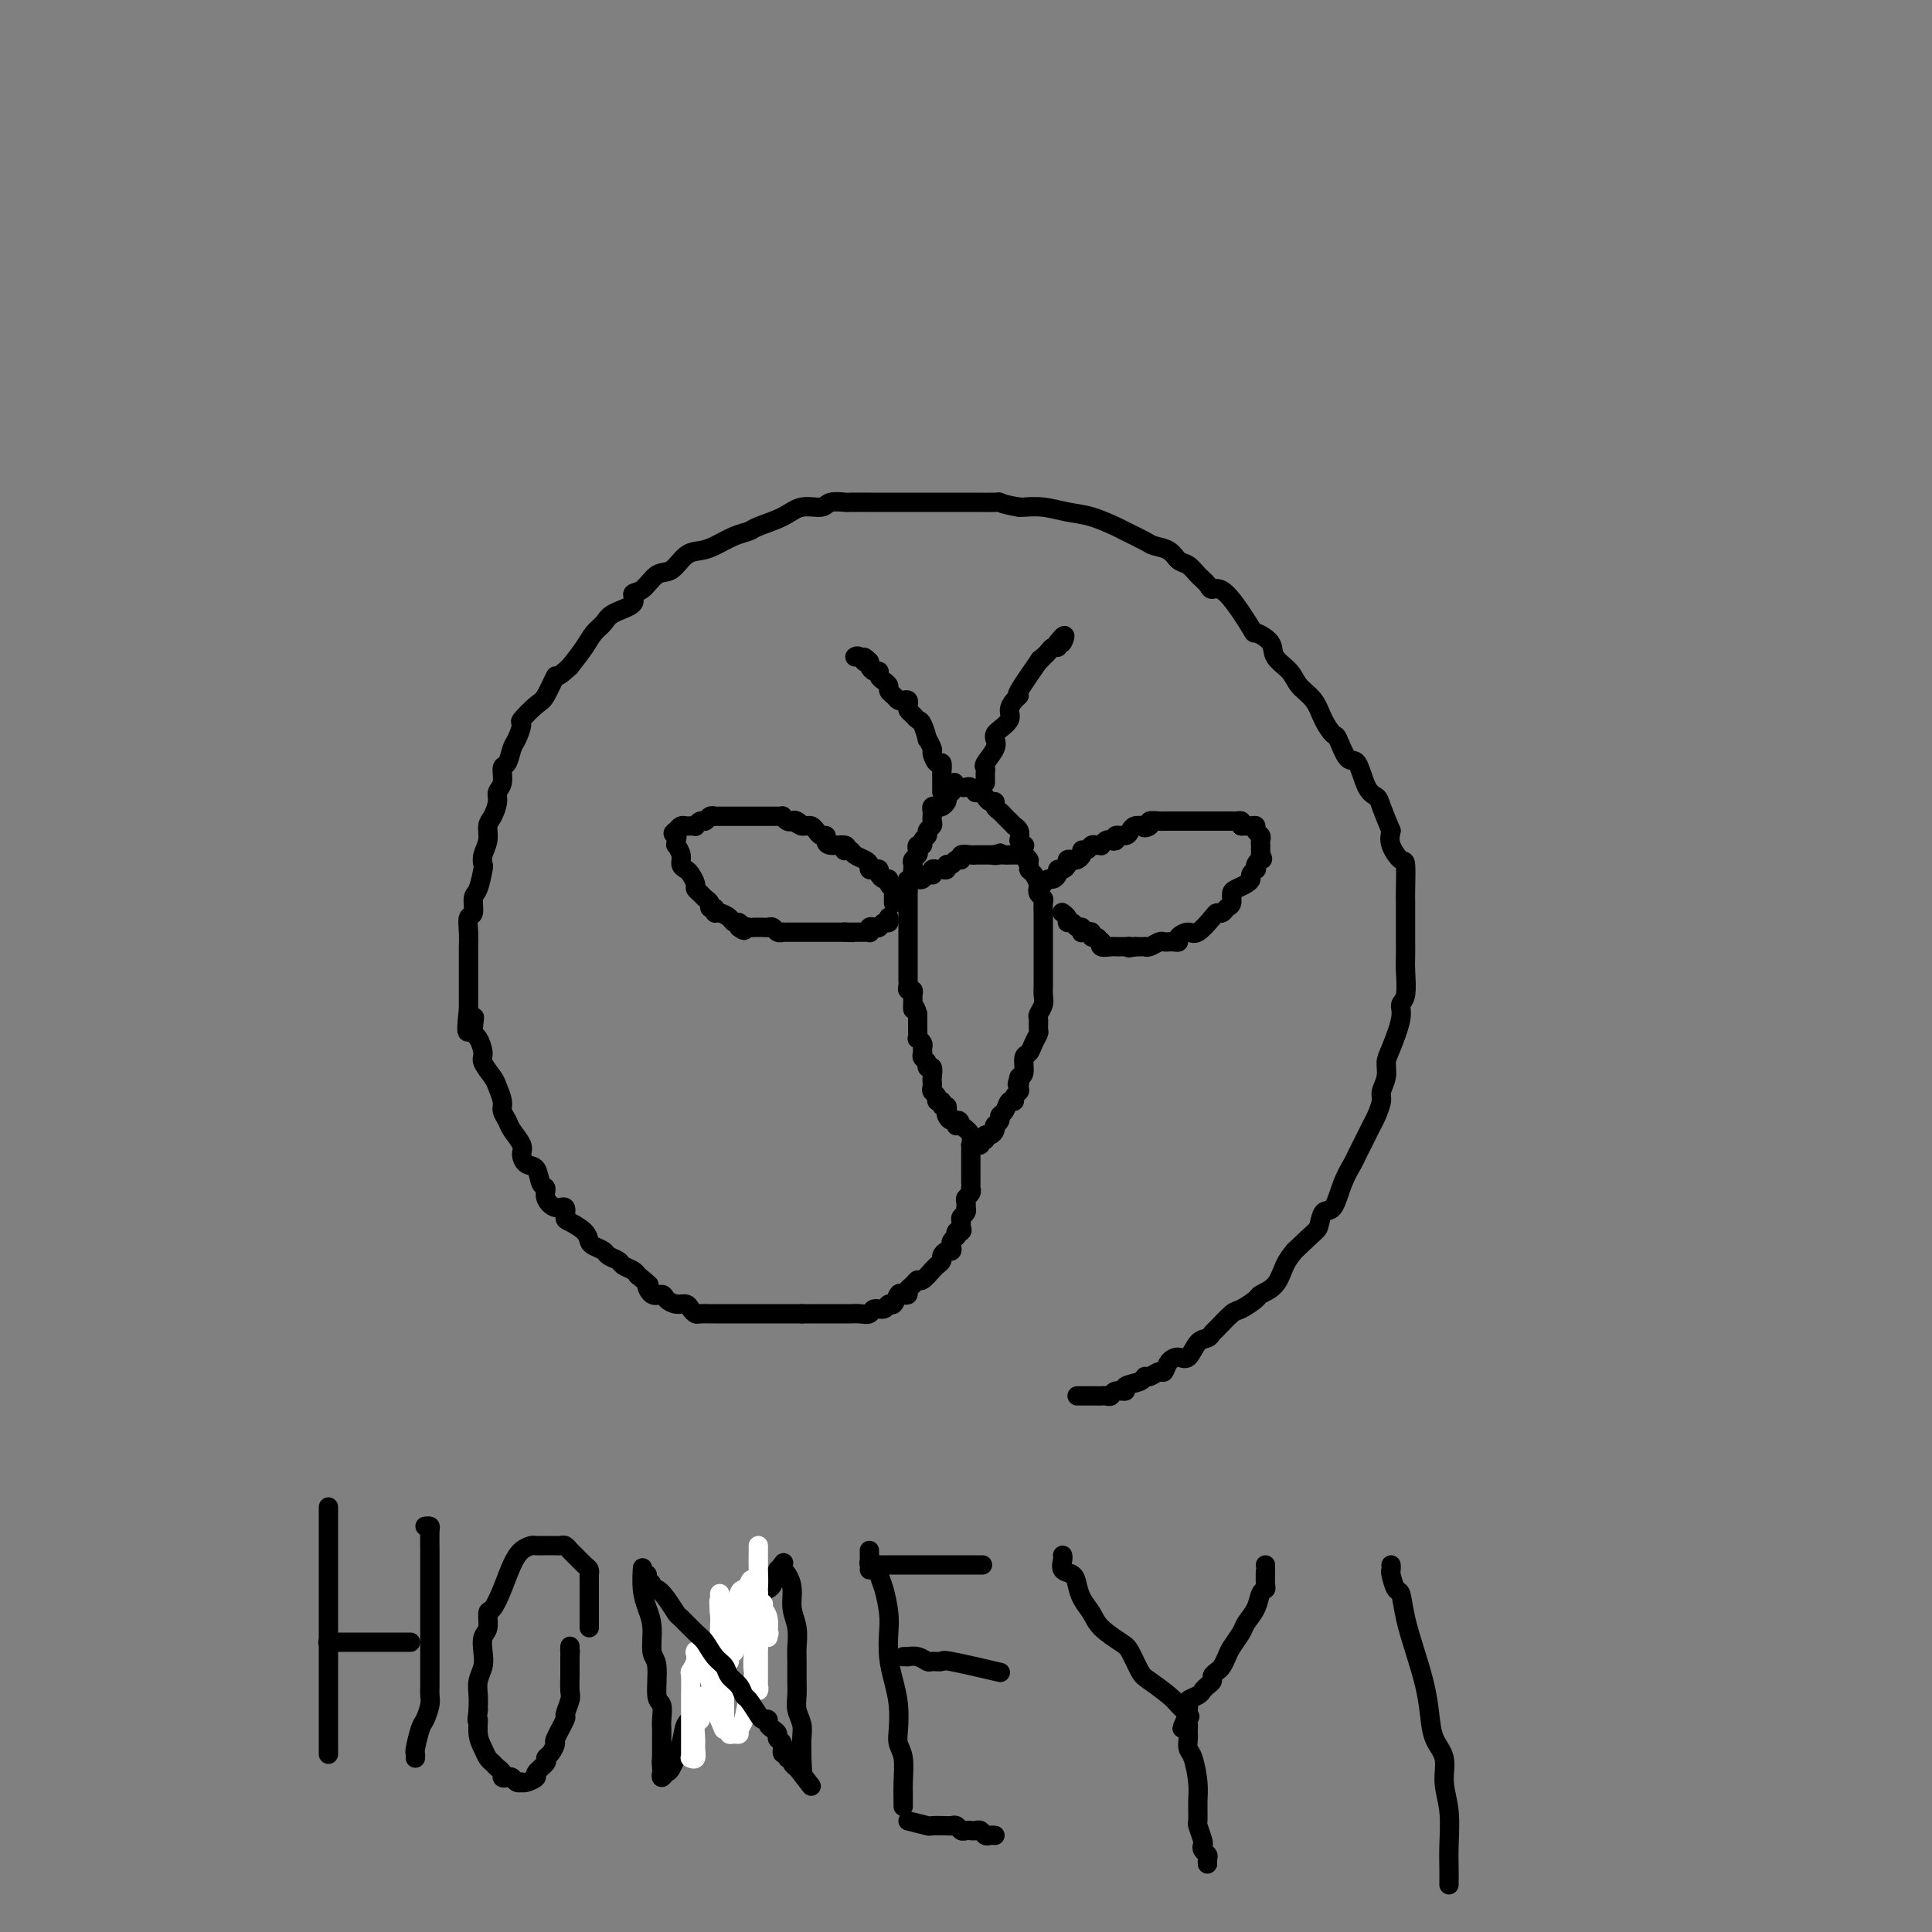 <svg viewBox='0 0 400 400' version='1.1' xmlns='http://www.w3.org/2000/svg' xmlns:xlink='http://www.w3.org/1999/xlink'><rect x="0" y="0" width="400" height="400" fill="#808080" stroke="none"/><g fill='none' stroke='#000000' stroke-width='4' stroke-linecap='round' stroke-linejoin='round'><path d='M223,289c0.447,-0.000 0.893,-0.000 1,0c0.107,0.000 -0.126,0.000 0,0c0.126,-0.000 0.611,-0.000 1,0c0.389,0.000 0.682,0.001 1,0c0.318,-0.001 0.661,-0.004 1,0c0.339,0.004 0.673,0.016 1,0c0.327,-0.016 0.645,-0.060 1,0c0.355,0.060 0.747,0.224 1,0c0.253,-0.224 0.369,-0.835 1,-1c0.631,-0.165 1.779,0.114 2,0c0.221,-0.114 -0.484,-0.623 0,-1c0.484,-0.377 2.157,-0.621 3,-1c0.843,-0.379 0.855,-0.892 1,-1c0.145,-0.108 0.423,0.191 1,0c0.577,-0.191 1.453,-0.871 2,-1c0.547,-0.129 0.765,0.295 1,0c0.235,-0.295 0.486,-1.307 1,-2c0.514,-0.693 1.290,-1.065 2,-1c0.710,0.065 1.354,0.566 2,0c0.646,-0.566 1.293,-2.201 2,-3c0.707,-0.799 1.472,-0.762 2,-1c0.528,-0.238 0.818,-0.750 1,-1c0.182,-0.250 0.256,-0.238 1,-1c0.744,-0.762 2.156,-2.299 3,-3c0.844,-0.701 1.118,-0.564 2,-1c0.882,-0.436 2.372,-1.443 3,-2c0.628,-0.557 0.395,-0.665 1,-1c0.605,-0.335 2.047,-0.898 3,-2c0.953,-1.102 1.415,-2.743 2,-4c0.585,-1.257 1.292,-2.128 2,-3'/><path d='M268,259c4.501,-4.352 4.754,-4.234 5,-5c0.246,-0.766 0.486,-2.418 1,-3c0.514,-0.582 1.303,-0.093 2,-1c0.697,-0.907 1.304,-3.209 2,-5c0.696,-1.791 1.482,-3.069 2,-4c0.518,-0.931 0.770,-1.513 1,-2c0.230,-0.487 0.439,-0.878 1,-2c0.561,-1.122 1.475,-2.975 2,-4c0.525,-1.025 0.662,-1.223 1,-2c0.338,-0.777 0.877,-2.133 1,-3c0.123,-0.867 -0.169,-1.243 0,-2c0.169,-0.757 0.801,-1.894 1,-3c0.199,-1.106 -0.034,-2.180 0,-3c0.034,-0.820 0.335,-1.385 1,-3c0.665,-1.615 1.695,-4.280 2,-6c0.305,-1.720 -0.114,-2.496 0,-3c0.114,-0.504 0.763,-0.738 1,-2c0.237,-1.262 0.064,-3.553 0,-5c-0.064,-1.447 -0.017,-2.050 0,-3c0.017,-0.950 0.004,-2.247 0,-3c-0.004,-0.753 -0.001,-0.963 0,-2c0.001,-1.037 -0.002,-2.903 0,-4c0.002,-1.097 0.007,-1.427 0,-2c-0.007,-0.573 -0.027,-1.388 0,-3c0.027,-1.612 0.100,-4.020 0,-5c-0.100,-0.980 -0.373,-0.533 -1,-1c-0.627,-0.467 -1.608,-1.848 -2,-3c-0.392,-1.152 -0.196,-2.076 0,-3'/><path d='M288,172c-0.882,-2.105 -1.587,-3.866 -2,-5c-0.413,-1.134 -0.534,-1.639 -1,-2c-0.466,-0.361 -1.276,-0.578 -2,-2c-0.724,-1.422 -1.363,-4.049 -2,-5c-0.637,-0.951 -1.272,-0.225 -2,-1c-0.728,-0.775 -1.550,-3.050 -2,-4c-0.450,-0.950 -0.528,-0.575 -1,-1c-0.472,-0.425 -1.339,-1.650 -2,-3c-0.661,-1.350 -1.116,-2.826 -2,-4c-0.884,-1.174 -2.196,-2.046 -3,-3c-0.804,-0.954 -1.101,-1.990 -2,-3c-0.899,-1.010 -2.400,-1.995 -3,-3c-0.600,-1.005 -0.297,-2.030 -1,-3c-0.703,-0.970 -2.411,-1.884 -3,-2c-0.589,-0.116 -0.059,0.566 -1,-1c-0.941,-1.566 -3.354,-5.379 -5,-7c-1.646,-1.621 -2.524,-1.049 -3,-1c-0.476,0.049 -0.549,-0.424 -1,-1c-0.451,-0.576 -1.280,-1.254 -2,-2c-0.720,-0.746 -1.331,-1.561 -2,-2c-0.669,-0.439 -1.395,-0.503 -2,-1c-0.605,-0.497 -1.090,-1.427 -2,-2c-0.910,-0.573 -2.245,-0.787 -3,-1c-0.755,-0.213 -0.931,-0.424 -2,-1c-1.069,-0.576 -3.030,-1.517 -4,-2c-0.970,-0.483 -0.950,-0.508 -2,-1c-1.050,-0.492 -3.171,-1.452 -5,-2c-1.829,-0.548 -3.367,-0.683 -5,-1c-1.633,-0.317 -3.363,-0.816 -5,-1c-1.637,-0.184 -3.182,-0.053 -4,0c-0.818,0.053 -0.909,0.026 -1,0'/><path d='M211,105c-3.216,-0.536 -3.757,-0.876 -4,-1c-0.243,-0.124 -0.189,-0.033 -1,0c-0.811,0.033 -2.488,0.009 -4,0c-1.512,-0.009 -2.858,-0.002 -4,0c-1.142,0.002 -2.079,0.001 -3,0c-0.921,-0.001 -1.827,-0.000 -3,0c-1.173,0.000 -2.613,0.000 -4,0c-1.387,-0.000 -2.722,-0.001 -4,0c-1.278,0.001 -2.501,0.005 -4,0c-1.499,-0.005 -3.276,-0.017 -4,0c-0.724,0.017 -0.397,0.063 -1,0c-0.603,-0.063 -2.137,-0.234 -3,0c-0.863,0.234 -1.056,0.875 -2,1c-0.944,0.125 -2.639,-0.266 -4,0c-1.361,0.266 -2.388,1.188 -4,2c-1.612,0.812 -3.810,1.513 -5,2c-1.190,0.487 -1.371,0.758 -2,1c-0.629,0.242 -1.704,0.454 -3,1c-1.296,0.546 -2.811,1.425 -4,2c-1.189,0.575 -2.051,0.844 -3,1c-0.949,0.156 -1.986,0.198 -3,1c-1.014,0.802 -2.005,2.364 -3,3c-0.995,0.636 -1.993,0.344 -3,1c-1.007,0.656 -2.023,2.259 -3,3c-0.977,0.741 -1.914,0.621 -2,1c-0.086,0.379 0.679,1.259 0,2c-0.679,0.741 -2.804,1.345 -4,2c-1.196,0.655 -1.465,1.361 -2,2c-0.535,0.639 -1.336,1.210 -2,2c-0.664,0.790 -1.190,1.797 -2,3c-0.810,1.203 -1.905,2.601 -3,4'/><path d='M118,138c-3.362,3.169 -2.767,1.593 -3,2c-0.233,0.407 -1.295,2.799 -2,4c-0.705,1.201 -1.054,1.212 -2,2c-0.946,0.788 -2.491,2.352 -3,3c-0.509,0.648 0.017,0.381 0,1c-0.017,0.619 -0.578,2.123 -1,3c-0.422,0.877 -0.706,1.127 -1,2c-0.294,0.873 -0.600,2.368 -1,3c-0.400,0.632 -0.894,0.400 -1,1c-0.106,0.600 0.178,2.033 0,3c-0.178,0.967 -0.817,1.469 -1,2c-0.183,0.531 0.091,1.090 0,2c-0.091,0.910 -0.546,2.171 -1,3c-0.454,0.829 -0.905,1.227 -1,2c-0.095,0.773 0.168,1.920 0,3c-0.168,1.080 -0.767,2.094 -1,3c-0.233,0.906 -0.100,1.704 0,2c0.100,0.296 0.167,0.091 0,1c-0.167,0.909 -0.566,2.931 -1,4c-0.434,1.069 -0.901,1.183 -1,2c-0.099,0.817 0.170,2.336 0,3c-0.170,0.664 -0.777,0.475 -1,1c-0.223,0.525 -0.060,1.766 0,3c0.060,1.234 0.016,2.462 0,3c-0.016,0.538 -0.004,0.385 0,1c0.004,0.615 0.001,1.999 0,3c-0.001,1.001 -0.000,1.619 0,2c0.000,0.381 0.000,0.525 0,1c-0.000,0.475 -0.000,1.282 0,2c0.000,0.718 0.000,1.348 0,2c-0.000,0.652 -0.000,1.326 0,2'/><path d='M97,209c-1.000,8.242 0.501,3.348 1,2c0.499,-1.348 -0.003,0.850 0,2c0.003,1.150 0.511,1.252 1,2c0.489,0.748 0.958,2.144 1,3c0.042,0.856 -0.343,1.174 0,2c0.343,0.826 1.416,2.161 2,3c0.584,0.839 0.680,1.182 1,2c0.320,0.818 0.864,2.110 1,3c0.136,0.890 -0.136,1.379 0,2c0.136,0.621 0.679,1.375 1,2c0.321,0.625 0.418,1.121 1,2c0.582,0.879 1.647,2.141 2,3c0.353,0.859 -0.006,1.315 0,2c0.006,0.685 0.378,1.601 1,2c0.622,0.399 1.493,0.283 2,1c0.507,0.717 0.651,2.267 1,3c0.349,0.733 0.902,0.648 1,1c0.098,0.352 -0.260,1.140 0,2c0.260,0.860 1.138,1.791 2,2c0.862,0.209 1.709,-0.305 2,0c0.291,0.305 0.027,1.430 0,2c-0.027,0.570 0.182,0.587 1,1c0.818,0.413 2.246,1.224 3,2c0.754,0.776 0.836,1.517 1,2c0.164,0.483 0.410,0.707 1,1c0.590,0.293 1.524,0.656 2,1c0.476,0.344 0.495,0.670 1,1c0.505,0.330 1.496,0.666 2,1c0.504,0.334 0.520,0.667 1,1c0.480,0.333 1.423,0.667 2,1c0.577,0.333 0.789,0.667 1,1'/><path d='M132,264c3.362,2.804 2.265,1.813 2,2c-0.265,0.187 0.300,1.552 1,2c0.700,0.448 1.535,-0.021 2,0c0.465,0.021 0.559,0.531 1,1c0.441,0.469 1.231,0.896 2,1c0.769,0.104 1.519,-0.116 2,0c0.481,0.116 0.692,0.567 1,1c0.308,0.433 0.712,0.848 1,1c0.288,0.152 0.458,0.041 1,0c0.542,-0.041 1.455,-0.011 2,0c0.545,0.011 0.723,0.003 1,0c0.277,-0.003 0.652,-0.001 1,0c0.348,0.001 0.670,0.000 1,0c0.330,-0.000 0.669,-0.000 1,0c0.331,0.000 0.653,0.000 1,0c0.347,-0.000 0.719,-0.000 1,0c0.281,0.000 0.471,0.000 1,0c0.529,-0.000 1.399,-0.000 2,0c0.601,0.000 0.935,0.000 1,0c0.065,-0.000 -0.137,-0.000 0,0c0.137,0.000 0.615,0.000 1,0c0.385,-0.000 0.677,-0.000 1,0c0.323,0.000 0.677,0.000 1,0c0.323,-0.000 0.615,-0.000 1,0c0.385,0.000 0.863,0.000 1,0c0.137,-0.000 -0.068,-0.000 0,0c0.068,0.000 0.410,0.000 1,0c0.590,-0.000 1.428,-0.000 2,0c0.572,0.000 0.878,0.000 1,0c0.122,-0.000 0.061,-0.000 0,0'/><path d='M166,272c3.074,-0.000 1.257,-0.000 1,0c-0.257,0.000 1.044,0.000 2,0c0.956,-0.000 1.566,-0.000 2,0c0.434,0.000 0.693,0.000 1,0c0.307,-0.000 0.662,-0.000 1,0c0.338,0.000 0.658,0.001 1,0c0.342,-0.001 0.707,-0.004 1,0c0.293,0.004 0.516,0.016 1,0c0.484,-0.016 1.229,-0.061 2,0c0.771,0.061 1.569,0.229 2,0c0.431,-0.229 0.497,-0.853 1,-1c0.503,-0.147 1.444,0.185 2,0c0.556,-0.185 0.727,-0.886 1,-1c0.273,-0.114 0.647,0.359 1,0c0.353,-0.359 0.686,-1.549 1,-2c0.314,-0.451 0.609,-0.164 1,0c0.391,0.164 0.877,0.204 1,0c0.123,-0.204 -0.117,-0.651 0,-1c0.117,-0.349 0.591,-0.601 1,-1c0.409,-0.399 0.753,-0.947 1,-1c0.247,-0.053 0.396,0.389 1,0c0.604,-0.389 1.664,-1.610 2,-2c0.336,-0.390 -0.051,0.049 0,0c0.051,-0.049 0.539,-0.587 1,-1c0.461,-0.413 0.894,-0.702 1,-1c0.106,-0.298 -0.116,-0.605 0,-1c0.116,-0.395 0.570,-0.879 1,-1c0.430,-0.121 0.837,0.122 1,0c0.163,-0.122 0.082,-0.610 0,-1c-0.082,-0.390 -0.166,-0.683 0,-1c0.166,-0.317 0.583,-0.659 1,-1'/><path d='M198,256c2.105,-2.405 0.367,-1.418 0,-1c-0.367,0.418 0.638,0.267 1,0c0.362,-0.267 0.083,-0.650 0,-1c-0.083,-0.350 0.030,-0.667 0,-1c-0.030,-0.333 -0.204,-0.681 0,-1c0.204,-0.319 0.786,-0.610 1,-1c0.214,-0.390 0.061,-0.878 0,-1c-0.061,-0.122 -0.030,0.121 0,0c0.030,-0.121 0.061,-0.606 0,-1c-0.061,-0.394 -0.212,-0.696 0,-1c0.212,-0.304 0.789,-0.610 1,-1c0.211,-0.390 0.057,-0.864 0,-1c-0.057,-0.136 -0.015,0.065 0,0c0.015,-0.065 0.004,-0.395 0,-1c-0.004,-0.605 -0.001,-1.486 0,-2c0.001,-0.514 0.000,-0.663 0,-1c-0.000,-0.337 -0.000,-0.864 0,-1c0.000,-0.136 0.000,0.117 0,0c-0.000,-0.117 -0.000,-0.604 0,-1c0.000,-0.396 0.002,-0.700 0,-1c-0.002,-0.300 -0.006,-0.594 0,-1c0.006,-0.406 0.022,-0.923 0,-1c-0.022,-0.077 -0.083,0.287 0,0c0.083,-0.287 0.309,-1.225 0,-2c-0.309,-0.775 -1.155,-1.388 -2,-2'/><path d='M199,233c-0.548,-2.102 -0.918,-0.356 -1,0c-0.082,0.356 0.123,-0.679 0,-1c-0.123,-0.321 -0.573,0.073 -1,0c-0.427,-0.073 -0.831,-0.612 -1,-1c-0.169,-0.388 -0.102,-0.625 0,-1c0.102,-0.375 0.239,-0.888 0,-1c-0.239,-0.112 -0.852,0.177 -1,0c-0.148,-0.177 0.171,-0.821 0,-1c-0.171,-0.179 -0.830,0.106 -1,0c-0.170,-0.106 0.151,-0.602 0,-1c-0.151,-0.398 -0.773,-0.697 -1,-1c-0.227,-0.303 -0.060,-0.611 0,-1c0.060,-0.389 0.012,-0.860 0,-1c-0.012,-0.140 0.012,0.051 0,0c-0.012,-0.051 -0.060,-0.342 0,-1c0.060,-0.658 0.226,-1.682 0,-2c-0.226,-0.318 -0.846,0.069 -1,0c-0.154,-0.069 0.156,-0.596 0,-1c-0.156,-0.404 -0.778,-0.687 -1,-1c-0.222,-0.313 -0.046,-0.657 0,-1c0.046,-0.343 -0.040,-0.686 0,-1c0.040,-0.314 0.207,-0.600 0,-1c-0.207,-0.400 -0.788,-0.916 -1,-1c-0.212,-0.084 -0.057,0.262 0,0c0.057,-0.262 0.015,-1.132 0,-2c-0.015,-0.868 -0.004,-1.734 0,-2c0.004,-0.266 0.001,0.067 0,0c-0.001,-0.067 -0.001,-0.533 0,-1'/><path d='M190,210c-0.692,-2.592 -0.921,-1.072 -1,-1c-0.079,0.072 -0.007,-1.304 0,-2c0.007,-0.696 -0.051,-0.711 0,-1c0.051,-0.289 0.210,-0.852 0,-1c-0.210,-0.148 -0.788,0.119 -1,0c-0.212,-0.119 -0.057,-0.623 0,-1c0.057,-0.377 0.015,-0.626 0,-1c-0.015,-0.374 -0.004,-0.874 0,-1c0.004,-0.126 0.001,0.121 0,0c-0.001,-0.121 -0.000,-0.611 0,-1c0.000,-0.389 0.000,-0.678 0,-1c-0.000,-0.322 -0.000,-0.678 0,-1c0.000,-0.322 0.000,-0.611 0,-1c-0.000,-0.389 -0.000,-0.877 0,-1c0.000,-0.123 0.000,0.121 0,0c-0.000,-0.121 -0.000,-0.606 0,-1c0.000,-0.394 0.000,-0.697 0,-1c-0.000,-0.303 -0.000,-0.606 0,-1c0.000,-0.394 0.000,-0.879 0,-1c-0.000,-0.121 -0.000,0.121 0,0c0.000,-0.121 0.000,-0.606 0,-1c-0.000,-0.394 -0.000,-0.697 0,-1c0.000,-0.303 0.000,-0.606 0,-1c-0.000,-0.394 -0.000,-0.879 0,-1c0.000,-0.121 0.000,0.122 0,0c-0.000,-0.122 -0.000,-0.610 0,-1c0.000,-0.390 0.000,-0.682 0,-1c-0.000,-0.318 -0.000,-0.663 0,-1c0.000,-0.337 0.000,-0.668 0,-1c-0.000,-0.332 0.000,-0.666 0,-1'/><path d='M188,184c-0.293,-3.974 -0.026,-0.910 0,0c0.026,0.910 -0.189,-0.333 0,-1c0.189,-0.667 0.782,-0.756 1,-1c0.218,-0.244 0.062,-0.643 0,-1c-0.062,-0.357 -0.030,-0.673 0,-1c0.030,-0.327 0.060,-0.666 0,-1c-0.060,-0.334 -0.208,-0.663 0,-1c0.208,-0.337 0.773,-0.682 1,-1c0.227,-0.318 0.118,-0.610 0,-1c-0.118,-0.390 -0.243,-0.878 0,-1c0.243,-0.122 0.853,0.122 1,0c0.147,-0.122 -0.171,-0.610 0,-1c0.171,-0.390 0.830,-0.682 1,-1c0.170,-0.318 -0.150,-0.662 0,-1c0.150,-0.338 0.772,-0.669 1,-1c0.228,-0.331 0.064,-0.663 0,-1c-0.064,-0.337 -0.029,-0.678 0,-1c0.029,-0.322 0.050,-0.625 0,-1c-0.050,-0.375 -0.171,-0.821 0,-1c0.171,-0.179 0.633,-0.090 1,0c0.367,0.090 0.637,0.182 1,0c0.363,-0.182 0.819,-0.636 1,-1c0.181,-0.364 0.087,-0.636 0,-1c-0.087,-0.364 -0.168,-0.818 0,-1c0.168,-0.182 0.584,-0.091 1,0'/><path d='M197,164c1.344,-3.321 0.205,-1.623 0,-1c-0.205,0.623 0.523,0.171 1,0c0.477,-0.171 0.701,-0.060 1,0c0.299,0.060 0.671,0.068 1,0c0.329,-0.068 0.613,-0.212 1,0c0.387,0.212 0.877,0.779 1,1c0.123,0.221 -0.121,0.097 0,0c0.121,-0.097 0.606,-0.167 1,0c0.394,0.167 0.697,0.569 1,1c0.303,0.431 0.606,0.889 1,1c0.394,0.111 0.879,-0.125 1,0c0.121,0.125 -0.121,0.612 0,1c0.121,0.388 0.606,0.678 1,1c0.394,0.322 0.698,0.677 1,1c0.302,0.323 0.603,0.614 1,1c0.397,0.386 0.890,0.866 1,1c0.110,0.134 -0.163,-0.079 0,0c0.163,0.079 0.761,0.451 1,1c0.239,0.549 0.120,1.274 0,2'/><path d='M211,174c1.481,1.681 1.184,0.883 1,1c-0.184,0.117 -0.256,1.148 0,2c0.256,0.852 0.839,1.524 1,2c0.161,0.476 -0.102,0.757 0,1c0.102,0.243 0.567,0.446 1,1c0.433,0.554 0.834,1.457 1,2c0.166,0.543 0.097,0.727 0,1c-0.097,0.273 -0.222,0.635 0,1c0.222,0.365 0.792,0.732 1,1c0.208,0.268 0.056,0.437 0,1c-0.056,0.563 -0.015,1.520 0,2c0.015,0.480 0.004,0.485 0,1c-0.004,0.515 -0.001,1.542 0,2c0.001,0.458 0.000,0.346 0,1c-0.000,0.654 -0.000,2.072 0,3c0.000,0.928 0.000,1.365 0,2c-0.000,0.635 -0.000,1.469 0,2c0.000,0.531 0.001,0.761 0,1c-0.001,0.239 -0.004,0.488 0,1c0.004,0.512 0.015,1.288 0,2c-0.015,0.712 -0.057,1.361 0,2c0.057,0.639 0.212,1.270 0,2c-0.212,0.730 -0.792,1.560 -1,2c-0.208,0.440 -0.044,0.489 0,1c0.044,0.511 -0.031,1.483 0,2c0.031,0.517 0.167,0.580 0,1c-0.167,0.420 -0.636,1.198 -1,2c-0.364,0.802 -0.623,1.627 -1,2c-0.377,0.373 -0.871,0.293 -1,1c-0.129,0.707 0.106,2.202 0,3c-0.106,0.798 -0.553,0.899 -1,1'/><path d='M211,223c-0.769,2.500 -0.191,1.248 0,1c0.191,-0.248 -0.004,0.506 0,1c0.004,0.494 0.209,0.728 0,1c-0.209,0.272 -0.830,0.584 -1,1c-0.170,0.416 0.113,0.937 0,1c-0.113,0.063 -0.623,-0.333 -1,0c-0.377,0.333 -0.623,1.396 -1,2c-0.377,0.604 -0.886,0.750 -1,1c-0.114,0.250 0.166,0.606 0,1c-0.166,0.394 -0.779,0.828 -1,1c-0.221,0.172 -0.049,0.084 0,0c0.049,-0.084 -0.024,-0.162 0,0c0.024,0.162 0.146,0.564 0,1c-0.146,0.436 -0.560,0.905 -1,1c-0.440,0.095 -0.906,-0.185 -1,0c-0.094,0.185 0.185,0.834 0,1c-0.185,0.166 -0.834,-0.152 -1,0c-0.166,0.152 0.151,0.773 0,1c-0.151,0.227 -0.772,0.061 -1,0c-0.228,-0.061 -0.065,-0.017 0,0c0.065,0.017 0.033,0.009 0,0'/><path d='M185,187c-0.002,-0.341 -0.005,-0.683 0,-1c0.005,-0.317 0.016,-0.611 0,-1c-0.016,-0.389 -0.060,-0.874 0,-1c0.060,-0.126 0.222,0.107 0,0c-0.222,-0.107 -0.829,-0.554 -1,-1c-0.171,-0.446 0.095,-0.890 0,-1c-0.095,-0.110 -0.551,0.115 -1,0c-0.449,-0.115 -0.890,-0.570 -1,-1c-0.110,-0.430 0.112,-0.836 0,-1c-0.112,-0.164 -0.559,-0.085 -1,0c-0.441,0.085 -0.878,0.177 -1,0c-0.122,-0.177 0.069,-0.622 0,-1c-0.069,-0.378 -0.397,-0.689 -1,-1c-0.603,-0.311 -1.479,-0.623 -2,-1c-0.521,-0.377 -0.686,-0.818 -1,-1c-0.314,-0.182 -0.778,-0.104 -1,0c-0.222,0.104 -0.202,0.234 0,0c0.202,-0.234 0.587,-0.833 0,-1c-0.587,-0.167 -2.146,0.096 -3,0c-0.854,-0.096 -1.002,-0.551 -1,-1c0.002,-0.449 0.155,-0.891 0,-1c-0.155,-0.109 -0.619,0.114 -1,0c-0.381,-0.114 -0.679,-0.567 -1,-1c-0.321,-0.433 -0.663,-0.847 -1,-1c-0.337,-0.153 -0.668,-0.044 -1,0c-0.332,0.044 -0.666,0.022 -1,0'/><path d='M166,171c-1.964,-1.023 -0.372,-0.082 0,0c0.372,0.082 -0.474,-0.696 -1,-1c-0.526,-0.304 -0.732,-0.134 -1,0c-0.268,0.134 -0.596,0.232 -1,0c-0.404,-0.232 -0.882,-0.794 -1,-1c-0.118,-0.206 0.123,-0.055 0,0c-0.123,0.055 -0.611,0.015 -1,0c-0.389,-0.015 -0.678,-0.004 -1,0c-0.322,0.004 -0.678,0.001 -1,0c-0.322,-0.001 -0.611,-0.000 -1,0c-0.389,0.000 -0.877,0.000 -1,0c-0.123,-0.000 0.121,-0.000 0,0c-0.121,0.000 -0.606,0.000 -1,0c-0.394,-0.000 -0.697,0.000 -1,0c-0.303,-0.000 -0.606,-0.000 -1,0c-0.394,0.000 -0.878,0.000 -1,0c-0.122,-0.000 0.117,-0.000 0,0c-0.117,0.000 -0.591,0.000 -1,0c-0.409,-0.000 -0.754,-0.001 -1,0c-0.246,0.001 -0.395,0.004 -1,0c-0.605,-0.004 -1.667,-0.016 -2,0c-0.333,0.016 0.065,0.061 0,0c-0.065,-0.061 -0.591,-0.226 -1,0c-0.409,0.226 -0.701,0.845 -1,1c-0.299,0.155 -0.605,-0.154 -1,0c-0.395,0.154 -0.879,0.773 -1,1c-0.121,0.227 0.122,0.064 0,0c-0.122,-0.064 -0.610,-0.027 -1,0c-0.390,0.027 -0.682,0.046 -1,0c-0.318,-0.046 -0.662,-0.156 -1,0c-0.338,0.156 -0.669,0.578 -1,1'/><path d='M140,172c-1.236,0.648 -0.327,0.768 0,1c0.327,0.232 0.073,0.577 0,1c-0.073,0.423 0.036,0.926 0,1c-0.036,0.074 -0.217,-0.279 0,0c0.217,0.279 0.833,1.192 1,2c0.167,0.808 -0.114,1.512 0,2c0.114,0.488 0.622,0.761 1,1c0.378,0.239 0.626,0.445 1,1c0.374,0.555 0.875,1.458 1,2c0.125,0.542 -0.125,0.724 0,1c0.125,0.276 0.626,0.647 1,1c0.374,0.353 0.622,0.687 1,1c0.378,0.313 0.888,0.605 1,1c0.112,0.395 -0.173,0.893 0,1c0.173,0.107 0.806,-0.178 1,0c0.194,0.178 -0.049,0.817 0,1c0.049,0.183 0.392,-0.092 1,0c0.608,0.092 1.483,0.550 2,1c0.517,0.450 0.678,0.890 1,1c0.322,0.110 0.806,-0.112 1,0c0.194,0.112 0.097,0.556 0,1'/><path d='M153,192c1.570,1.238 0.994,0.332 1,0c0.006,-0.332 0.593,-0.089 1,0c0.407,0.089 0.634,0.024 1,0c0.366,-0.024 0.872,-0.007 1,0c0.128,0.007 -0.121,0.006 0,0c0.121,-0.006 0.611,-0.016 1,0c0.389,0.016 0.678,0.057 1,0c0.322,-0.057 0.678,-0.211 1,0c0.322,0.211 0.611,0.789 1,1c0.389,0.211 0.877,0.057 1,0c0.123,-0.057 -0.121,-0.015 0,0c0.121,0.015 0.606,0.004 1,0c0.394,-0.004 0.697,-0.001 1,0c0.303,0.001 0.606,0.000 1,0c0.394,-0.000 0.879,-0.000 1,0c0.121,0.000 -0.123,0.000 0,0c0.123,-0.000 0.611,-0.000 1,0c0.389,0.000 0.678,0.000 1,0c0.322,-0.000 0.678,-0.000 1,0c0.322,0.000 0.611,0.000 1,0c0.389,-0.000 0.878,-0.000 1,0c0.122,0.000 -0.122,0.000 0,0c0.122,-0.000 0.610,-0.000 1,0c0.390,0.000 0.682,0.000 1,0c0.318,-0.000 0.662,-0.000 1,0c0.338,0.000 0.669,0.000 1,0'/><path d='M175,193c3.355,0.155 0.744,0.042 0,0c-0.744,-0.042 0.379,-0.011 1,0c0.621,0.011 0.741,0.004 1,0c0.259,-0.004 0.657,-0.005 1,0c0.343,0.005 0.631,0.015 1,0c0.369,-0.015 0.820,-0.056 1,0c0.180,0.056 0.089,0.207 0,0c-0.089,-0.207 -0.178,-0.772 0,-1c0.178,-0.228 0.622,-0.117 1,0c0.378,0.117 0.690,0.242 1,0c0.310,-0.242 0.619,-0.849 1,-1c0.381,-0.151 0.834,0.155 1,0c0.166,-0.155 0.045,-0.773 0,-1c-0.045,-0.227 -0.013,-0.065 0,0c0.013,0.065 0.006,0.032 0,0'/><path d='M215,184c-0.089,0.081 -0.177,0.163 0,0c0.177,-0.163 0.621,-0.569 1,-1c0.379,-0.431 0.693,-0.885 1,-1c0.307,-0.115 0.608,0.110 1,0c0.392,-0.110 0.875,-0.555 1,-1c0.125,-0.445 -0.107,-0.890 0,-1c0.107,-0.110 0.553,0.115 1,0c0.447,-0.115 0.894,-0.569 1,-1c0.106,-0.431 -0.130,-0.837 0,-1c0.130,-0.163 0.626,-0.081 1,0c0.374,0.081 0.625,0.162 1,0c0.375,-0.162 0.874,-0.565 1,-1c0.126,-0.435 -0.120,-0.901 0,-1c0.120,-0.099 0.606,0.171 1,0c0.394,-0.171 0.697,-0.781 1,-1c0.303,-0.219 0.606,-0.045 1,0c0.394,0.045 0.880,-0.040 1,0c0.120,0.040 -0.127,0.203 0,0c0.127,-0.203 0.629,-0.772 1,-1c0.371,-0.228 0.610,-0.117 1,0c0.390,0.117 0.930,0.238 1,0c0.070,-0.238 -0.329,-0.834 0,-1c0.329,-0.166 1.387,0.100 2,0c0.613,-0.100 0.780,-0.565 1,-1c0.220,-0.435 0.491,-0.838 1,-1c0.509,-0.162 1.254,-0.081 2,0'/><path d='M237,171c3.335,-2.027 0.672,-0.596 0,0c-0.672,0.596 0.646,0.356 1,0c0.354,-0.356 -0.256,-0.827 0,-1c0.256,-0.173 1.378,-0.046 2,0c0.622,0.046 0.744,0.012 1,0c0.256,-0.012 0.647,-0.003 1,0c0.353,0.003 0.668,0.001 1,0c0.332,-0.001 0.680,-0.000 1,0c0.320,0.000 0.610,0.000 1,0c0.390,-0.000 0.878,-0.000 1,0c0.122,0.000 -0.122,0.000 0,0c0.122,-0.000 0.611,-0.000 1,0c0.389,0.000 0.678,0.000 1,0c0.322,-0.000 0.678,-0.000 1,0c0.322,0.000 0.611,0.000 1,0c0.389,-0.000 0.877,-0.000 1,0c0.123,0.000 -0.121,0.000 0,0c0.121,-0.000 0.606,-0.000 1,0c0.394,0.000 0.697,0.000 1,0c0.303,-0.000 0.607,-0.001 1,0c0.393,0.001 0.876,0.003 1,0c0.124,-0.003 -0.111,-0.011 0,0c0.111,0.011 0.568,0.041 1,0c0.432,-0.041 0.838,-0.155 1,0c0.162,0.155 0.081,0.577 0,1'/><path d='M257,171c3.277,-0.003 1.470,-0.012 1,0c-0.470,0.012 0.396,0.044 1,0c0.604,-0.044 0.947,-0.166 1,0c0.053,0.166 -0.182,0.618 0,1c0.182,0.382 0.781,0.694 1,1c0.219,0.306 0.059,0.607 0,1c-0.059,0.393 -0.016,0.879 0,1c0.016,0.121 0.004,-0.121 0,0c-0.004,0.121 -0.001,0.606 0,1c0.001,0.394 0.001,0.697 0,1'/><path d='M261,177c0.678,1.111 0.374,0.889 0,1c-0.374,0.111 -0.818,0.555 -1,1c-0.182,0.445 -0.103,0.893 0,1c0.103,0.107 0.231,-0.126 0,0c-0.231,0.126 -0.822,0.610 -1,1c-0.178,0.390 0.058,0.686 0,1c-0.058,0.314 -0.411,0.647 -1,1c-0.589,0.353 -1.415,0.725 -2,1c-0.585,0.275 -0.931,0.452 -1,1c-0.069,0.548 0.138,1.468 0,2c-0.138,0.532 -0.621,0.676 -1,1c-0.379,0.324 -0.653,0.828 -1,1c-0.347,0.172 -0.766,0.010 -1,0c-0.234,-0.010 -0.283,0.131 -1,1c-0.717,0.869 -2.104,2.468 -3,3c-0.896,0.532 -1.302,-0.001 -2,0c-0.698,0.001 -1.689,0.536 -2,1c-0.311,0.464 0.057,0.857 0,1c-0.057,0.143 -0.539,0.037 -1,0c-0.461,-0.037 -0.900,-0.006 -1,0c-0.100,0.006 0.141,-0.012 0,0c-0.141,0.012 -0.664,0.056 -1,0c-0.336,-0.056 -0.485,-0.211 -1,0c-0.515,0.211 -1.395,0.789 -2,1c-0.605,0.211 -0.935,0.057 -1,0c-0.065,-0.057 0.136,-0.015 0,0c-0.136,0.015 -0.610,0.004 -1,0c-0.390,-0.004 -0.695,-0.002 -1,0'/><path d='M235,196c-2.174,0.464 -1.108,0.124 -1,0c0.108,-0.124 -0.743,-0.034 -1,0c-0.257,0.034 0.081,0.010 0,0c-0.081,-0.010 -0.582,-0.007 -1,0c-0.418,0.007 -0.752,0.017 -1,0c-0.248,-0.017 -0.409,-0.061 -1,0c-0.591,0.061 -1.612,0.228 -2,0c-0.388,-0.228 -0.142,-0.849 0,-1c0.142,-0.151 0.179,0.170 0,0c-0.179,-0.170 -0.573,-0.830 -1,-1c-0.427,-0.170 -0.885,0.152 -1,0c-0.115,-0.152 0.114,-0.777 0,-1c-0.114,-0.223 -0.569,-0.045 -1,0c-0.431,0.045 -0.836,-0.045 -1,0c-0.164,0.045 -0.086,0.223 0,0c0.086,-0.223 0.182,-0.847 0,-1c-0.182,-0.153 -0.641,0.166 -1,0c-0.359,-0.166 -0.618,-0.815 -1,-1c-0.382,-0.185 -0.886,0.095 -1,0c-0.114,-0.095 0.162,-0.564 0,-1c-0.162,-0.436 -0.760,-0.839 -1,-1c-0.240,-0.161 -0.120,-0.081 0,0'/><path d='M190,182c0.339,0.111 0.679,0.222 1,0c0.321,-0.222 0.625,-0.777 1,-1c0.375,-0.223 0.821,-0.112 1,0c0.179,0.112 0.090,0.227 0,0c-0.090,-0.227 -0.183,-0.797 0,-1c0.183,-0.203 0.640,-0.039 1,0c0.360,0.039 0.621,-0.046 1,0c0.379,0.046 0.876,0.224 1,0c0.124,-0.224 -0.126,-0.848 0,-1c0.126,-0.152 0.629,0.170 1,0c0.371,-0.170 0.611,-0.830 1,-1c0.389,-0.170 0.926,0.151 1,0c0.074,-0.151 -0.317,-0.772 0,-1c0.317,-0.228 1.342,-0.061 2,0c0.658,0.061 0.950,0.016 1,0c0.050,-0.016 -0.141,-0.004 0,0c0.141,0.004 0.615,0.001 1,0c0.385,-0.001 0.681,-0.000 1,0c0.319,0.000 0.663,0.000 1,0c0.337,-0.000 0.669,-0.000 1,0'/><path d='M206,177c2.429,-0.774 0.501,-0.207 0,0c-0.501,0.207 0.425,0.056 1,0c0.575,-0.056 0.798,-0.016 1,0c0.202,0.016 0.384,0.008 1,0c0.616,-0.008 1.668,-0.016 2,0c0.332,0.016 -0.055,0.056 0,0c0.055,-0.056 0.553,-0.207 1,0c0.447,0.207 0.842,0.774 1,1c0.158,0.226 0.079,0.113 0,0'/><path d='M195,164c-0.000,-0.302 -0.000,-0.604 0,-1c0.000,-0.396 0.001,-0.885 0,-1c-0.001,-0.115 -0.003,0.143 0,0c0.003,-0.143 0.011,-0.686 0,-1c-0.011,-0.314 -0.040,-0.397 0,-1c0.040,-0.603 0.150,-1.725 0,-2c-0.150,-0.275 -0.561,0.297 -1,0c-0.439,-0.297 -0.905,-1.463 -1,-2c-0.095,-0.537 0.182,-0.444 0,-1c-0.182,-0.556 -0.822,-1.760 -1,-2c-0.178,-0.240 0.106,0.483 0,0c-0.106,-0.483 -0.603,-2.171 -1,-3c-0.397,-0.829 -0.694,-0.800 -1,-1c-0.306,-0.200 -0.621,-0.628 -1,-1c-0.379,-0.372 -0.823,-0.687 -1,-1c-0.177,-0.313 -0.089,-0.623 0,-1c0.089,-0.377 0.177,-0.822 0,-1c-0.177,-0.178 -0.621,-0.089 -1,0c-0.379,0.089 -0.693,0.179 -1,0c-0.307,-0.179 -0.608,-0.625 -1,-1c-0.392,-0.375 -0.875,-0.679 -1,-1c-0.125,-0.321 0.107,-0.660 0,-1c-0.107,-0.340 -0.554,-0.683 -1,-1c-0.446,-0.317 -0.890,-0.610 -1,-1c-0.110,-0.390 0.115,-0.878 0,-1c-0.115,-0.122 -0.569,0.121 -1,0c-0.431,-0.121 -0.837,-0.606 -1,-1c-0.163,-0.394 -0.081,-0.697 0,-1'/><path d='M180,137c-1.884,-1.951 -1.093,-0.327 -1,0c0.093,0.327 -0.514,-0.643 -1,-1c-0.486,-0.357 -0.853,-0.102 -1,0c-0.147,0.102 -0.073,0.051 0,0'/><path d='M204,162c-0.001,0.090 -0.002,0.181 0,0c0.002,-0.181 0.008,-0.632 0,-1c-0.008,-0.368 -0.030,-0.651 0,-1c0.030,-0.349 0.113,-0.762 0,-1c-0.113,-0.238 -0.421,-0.301 0,-1c0.421,-0.699 1.570,-2.036 2,-3c0.430,-0.964 0.139,-1.557 0,-2c-0.139,-0.443 -0.126,-0.738 0,-1c0.126,-0.262 0.364,-0.491 1,-1c0.636,-0.509 1.669,-1.297 2,-2c0.331,-0.703 -0.039,-1.322 0,-2c0.039,-0.678 0.489,-1.417 1,-2c0.511,-0.583 1.083,-1.012 1,-1c-0.083,0.012 -0.822,0.463 0,-1c0.822,-1.463 3.204,-4.840 4,-6c0.796,-1.160 0.006,-0.105 0,0c-0.006,0.105 0.773,-0.742 1,-1c0.227,-0.258 -0.097,0.072 0,0c0.097,-0.072 0.614,-0.545 1,-1c0.386,-0.455 0.643,-0.892 1,-1c0.357,-0.108 0.816,0.112 1,0c0.184,-0.112 0.092,-0.556 0,-1'/><path d='M219,133c2.238,-2.881 1.333,-0.583 1,0c-0.333,0.583 -0.095,-0.548 0,-1c0.095,-0.452 0.048,-0.226 0,0'/><path d='M68,312c0.000,0.294 0.000,0.588 0,1c0.000,0.412 0.000,0.943 0,2c0.000,1.057 -0.000,2.642 0,4c0.000,1.358 0.000,2.491 0,4c0.000,1.509 0.000,3.394 0,5c0.000,1.606 0.000,2.933 0,4c0.000,1.067 0.000,1.874 0,3c0.000,1.126 0.000,2.570 0,4c0.000,1.430 0.000,2.845 0,5c0.000,2.155 0.000,5.048 0,7c0.000,1.952 0.000,2.961 0,4c-0.000,1.039 0.000,2.107 0,3c0.000,0.893 0.000,1.610 0,2c0.000,0.390 0.000,0.451 0,1c0.000,0.549 0.000,1.585 0,2c0.000,0.415 0.000,0.207 0,0'/><path d='M68,340c-0.097,0.000 -0.195,0.000 0,0c0.195,0.000 0.682,0.000 1,0c0.318,0.000 0.466,0.000 1,0c0.534,0.000 1.456,0.000 2,0c0.544,0.000 0.712,0.000 1,0c0.288,0.000 0.697,0.000 1,0c0.303,0.000 0.502,0.000 1,0c0.498,0.000 1.295,0.000 2,0c0.705,0.000 1.316,-0.000 2,0c0.684,0.000 1.440,0.000 2,0c0.560,0.000 0.924,0.000 1,0c0.076,0.000 -0.137,-0.000 0,0c0.137,0.000 0.624,0.000 1,0c0.376,0.000 0.640,0.000 1,0c0.360,0.000 0.817,0.000 1,0c0.183,-0.000 0.091,0.000 0,0'/><path d='M88,316c0.423,-0.039 0.845,-0.077 1,0c0.155,0.077 0.041,0.271 0,1c-0.041,0.729 -0.011,1.993 0,4c0.011,2.007 0.003,4.758 0,6c-0.003,1.242 -0.001,0.975 0,2c0.001,1.025 0.000,3.342 0,5c-0.000,1.658 0.000,2.657 0,4c-0.000,1.343 -0.000,3.032 0,4c0.000,0.968 0.001,1.217 0,2c-0.001,0.783 -0.003,2.101 0,3c0.003,0.899 0.012,1.379 0,2c-0.012,0.621 -0.046,1.382 0,2c0.046,0.618 0.170,1.093 0,2c-0.170,0.907 -0.634,2.247 -1,3c-0.366,0.753 -0.634,0.920 -1,2c-0.366,1.080 -0.830,3.073 -1,4c-0.170,0.927 -0.046,0.788 0,1c0.046,0.212 0.013,0.775 0,1c-0.013,0.225 -0.007,0.113 0,0'/><path d='M122,337c-0.000,-0.175 -0.000,-0.350 0,-1c0.000,-0.650 0.000,-1.775 0,-2c-0.000,-0.225 -0.000,0.448 0,0c0.000,-0.448 0.001,-2.018 0,-3c-0.001,-0.982 -0.002,-1.375 0,-2c0.002,-0.625 0.008,-1.481 0,-2c-0.008,-0.519 -0.029,-0.702 0,-1c0.029,-0.298 0.110,-0.710 0,-1c-0.110,-0.290 -0.411,-0.456 -1,-1c-0.589,-0.544 -1.467,-1.466 -2,-2c-0.533,-0.534 -0.720,-0.679 -1,-1c-0.280,-0.321 -0.654,-0.818 -1,-1c-0.346,-0.182 -0.665,-0.049 -1,0c-0.335,0.049 -0.685,0.013 -1,0c-0.315,-0.013 -0.594,-0.004 -1,0c-0.406,0.004 -0.938,0.003 -1,0c-0.062,-0.003 0.345,-0.008 0,0c-0.345,0.008 -1.443,0.027 -2,0c-0.557,-0.027 -0.572,-0.101 -1,0c-0.428,0.101 -1.267,0.378 -2,1c-0.733,0.622 -1.358,1.588 -2,3c-0.642,1.412 -1.300,3.269 -2,5c-0.700,1.731 -1.442,3.334 -2,4c-0.558,0.666 -0.933,0.394 -1,1c-0.067,0.606 0.174,2.091 0,3c-0.174,0.909 -0.765,1.244 -1,2c-0.235,0.756 -0.116,1.935 0,3c0.116,1.065 0.227,2.018 0,3c-0.227,0.982 -0.792,1.995 -1,3c-0.208,1.005 -0.059,2.001 0,3c0.059,0.999 0.030,1.999 0,3'/><path d='M99,354c-0.451,3.561 -0.079,1.962 0,2c0.079,0.038 -0.134,1.712 0,3c0.134,1.288 0.614,2.190 1,3c0.386,0.810 0.677,1.527 1,2c0.323,0.473 0.678,0.701 1,1c0.322,0.299 0.611,0.667 1,1c0.389,0.333 0.877,0.629 1,1c0.123,0.371 -0.121,0.818 0,1c0.121,0.182 0.606,0.101 1,0c0.394,-0.101 0.696,-0.222 1,0c0.304,0.222 0.611,0.788 1,1c0.389,0.212 0.858,0.069 1,0c0.142,-0.069 -0.045,-0.064 0,0c0.045,0.064 0.323,0.185 1,0c0.677,-0.185 1.753,-0.678 2,-1c0.247,-0.322 -0.336,-0.472 0,-1c0.336,-0.528 1.590,-1.434 2,-2c0.410,-0.566 -0.026,-0.793 0,-1c0.026,-0.207 0.514,-0.392 1,-1c0.486,-0.608 0.971,-1.637 1,-2c0.029,-0.363 -0.399,-0.060 0,-1c0.399,-0.940 1.623,-3.124 2,-4c0.377,-0.876 -0.095,-0.443 0,-1c0.095,-0.557 0.758,-2.105 1,-3c0.242,-0.895 0.065,-1.137 0,-2c-0.065,-0.863 -0.017,-2.348 0,-3c0.017,-0.652 0.005,-0.472 0,-1c-0.005,-0.528 -0.002,-1.764 0,-3'/><path d='M118,343c0.155,-2.179 0.042,-1.125 0,-1c-0.042,0.125 -0.012,-0.679 0,-1c0.012,-0.321 0.006,-0.161 0,0'/><path d='M133,325c0.022,-0.354 0.043,-0.708 0,0c-0.043,0.708 -0.151,2.479 0,4c0.151,1.521 0.561,2.793 1,4c0.439,1.207 0.906,2.349 1,4c0.094,1.651 -0.185,3.811 0,5c0.185,1.189 0.834,1.406 1,3c0.166,1.594 -0.152,4.565 0,6c0.152,1.435 0.773,1.335 1,2c0.227,0.665 0.061,2.094 0,3c-0.061,0.906 -0.016,1.289 0,2c0.016,0.711 0.004,1.749 0,2c-0.004,0.251 -0.001,-0.286 0,0c0.001,0.286 0.000,1.396 0,2c-0.000,0.604 -0.000,0.701 0,1c0.000,0.299 0.000,0.800 0,1c-0.000,0.200 -0.000,0.100 0,0'/><path d='M137,364c0.620,6.210 0.169,2.234 0,1c-0.169,-1.234 -0.058,0.272 0,1c0.058,0.728 0.061,0.677 0,1c-0.061,0.323 -0.186,1.019 0,1c0.186,-0.019 0.684,-0.753 1,-1c0.316,-0.247 0.452,-0.007 1,-1c0.548,-0.993 1.509,-3.220 2,-5c0.491,-1.780 0.513,-3.115 1,-4c0.487,-0.885 1.441,-1.321 2,-2c0.559,-0.679 0.724,-1.602 1,-3c0.276,-1.398 0.662,-3.271 1,-4c0.338,-0.729 0.628,-0.315 1,-1c0.372,-0.685 0.825,-2.468 2,-4c1.175,-1.532 3.070,-2.812 4,-4c0.930,-1.188 0.894,-2.282 1,-3c0.106,-0.718 0.353,-1.058 1,-2c0.647,-0.942 1.693,-2.486 2,-3c0.307,-0.514 -0.124,0.003 0,0c0.124,-0.003 0.804,-0.526 1,-1c0.196,-0.474 -0.092,-0.900 0,-1c0.092,-0.100 0.563,0.127 1,0c0.437,-0.127 0.839,-0.608 1,-1c0.161,-0.392 0.080,-0.696 0,-1'/><path d='M160,327c3.801,-6.354 1.802,-2.239 1,-1c-0.802,1.239 -0.408,-0.398 0,-1c0.408,-0.602 0.831,-0.167 1,0c0.169,0.167 0.083,0.067 0,0c-0.083,-0.067 -0.162,-0.101 0,0c0.162,0.101 0.565,0.338 1,1c0.435,0.662 0.901,1.751 1,3c0.099,1.249 -0.170,2.659 0,4c0.170,1.341 0.778,2.613 1,4c0.222,1.387 0.059,2.888 0,4c-0.059,1.112 -0.012,1.834 0,3c0.012,1.166 -0.011,2.776 0,4c0.011,1.224 0.055,2.061 0,3c-0.055,0.939 -0.211,1.978 0,3c0.211,1.022 0.789,2.027 1,3c0.211,0.973 0.057,1.916 0,3c-0.057,1.084 -0.016,2.310 0,3c0.016,0.690 0.008,0.845 0,1'/><path d='M166,364c0.310,5.702 0.083,2.458 0,1c-0.083,-1.458 -0.024,-1.131 0,-1c0.024,0.131 0.012,0.065 0,0'/></g>
<g fill='none' stroke='#FFFFFF' stroke-width='4' stroke-linecap='round' stroke-linejoin='round'><path d='M146,351c0.121,0.254 0.243,0.509 0,1c-0.243,0.491 -0.850,1.219 -1,2c-0.150,0.781 0.157,1.614 0,2c-0.157,0.386 -0.778,0.324 -1,1c-0.222,0.676 -0.045,2.090 0,3c0.045,0.910 -0.040,1.315 0,2c0.040,0.685 0.207,1.649 0,2c-0.207,0.351 -0.788,0.089 -1,0c-0.212,-0.089 -0.057,-0.006 0,0c0.057,0.006 0.015,-0.065 0,-1c-0.015,-0.935 -0.004,-2.734 0,-4c0.004,-1.266 0.000,-1.998 0,-3c-0.000,-1.002 0.004,-2.274 0,-3c-0.004,-0.726 -0.015,-0.906 0,-2c0.015,-1.094 0.057,-3.102 0,-4c-0.057,-0.898 -0.212,-0.685 0,-1c0.212,-0.315 0.792,-1.157 1,-2c0.208,-0.843 0.045,-1.685 0,-2c-0.045,-0.315 0.029,-0.102 0,0c-0.029,0.102 -0.163,0.092 0,0c0.163,-0.092 0.621,-0.268 1,0c0.379,0.268 0.679,0.979 1,2c0.321,1.021 0.663,2.352 1,4c0.337,1.648 0.668,3.614 1,5c0.332,1.386 0.666,2.193 1,3'/><path d='M149,356c0.936,2.326 0.777,2.141 1,2c0.223,-0.141 0.830,-0.237 1,0c0.170,0.237 -0.095,0.806 0,1c0.095,0.194 0.550,0.012 1,0c0.450,-0.012 0.895,0.147 1,0c0.105,-0.147 -0.130,-0.598 0,-1c0.130,-0.402 0.623,-0.755 1,-2c0.377,-1.245 0.637,-3.384 1,-5c0.363,-1.616 0.829,-2.711 1,-4c0.171,-1.289 0.046,-2.771 0,-4c-0.046,-1.229 -0.012,-2.204 0,-3c0.012,-0.796 0.003,-1.412 0,-2c-0.003,-0.588 -0.001,-1.147 0,-2c0.001,-0.853 0.000,-2.001 0,-3c-0.000,-0.999 0.000,-1.850 0,-2c-0.000,-0.150 -0.001,0.399 0,1c0.001,0.601 0.004,1.253 0,2c-0.004,0.747 -0.015,1.588 0,3c0.015,1.412 0.057,3.395 0,5c-0.057,1.605 -0.211,2.834 0,4c0.211,1.166 0.789,2.271 1,3c0.211,0.729 0.057,1.082 0,1c-0.057,-0.082 -0.015,-0.599 0,-1c0.015,-0.401 0.004,-0.686 0,-2c-0.004,-1.314 -0.002,-3.657 0,-6'/><path d='M157,341c-0.000,-3.388 -0.000,-7.857 0,-10c0.000,-2.143 0.000,-1.960 0,-3c-0.000,-1.040 -0.000,-3.304 0,-5c0.000,-1.696 0.001,-2.825 0,-3c-0.001,-0.175 -0.002,0.605 0,1c0.002,0.395 0.008,0.405 0,1c-0.008,0.595 -0.030,1.776 0,3c0.030,1.224 0.113,2.491 0,4c-0.113,1.509 -0.423,3.262 0,5c0.423,1.738 1.577,3.463 2,4c0.423,0.537 0.114,-0.114 0,0c-0.114,0.114 -0.035,0.994 0,1c0.035,0.006 0.024,-0.863 0,-1c-0.024,-0.137 -0.063,0.459 0,0c0.063,-0.459 0.228,-1.974 0,-3c-0.228,-1.026 -0.849,-1.565 -1,-2c-0.151,-0.435 0.170,-0.766 0,-1c-0.170,-0.234 -0.829,-0.372 -1,0c-0.171,0.372 0.146,1.254 0,2c-0.146,0.746 -0.756,1.356 -1,2c-0.244,0.644 -0.122,1.322 0,2'/><path d='M156,338c-0.321,0.867 -0.125,0.034 0,0c0.125,-0.034 0.178,0.729 0,1c-0.178,0.271 -0.588,0.048 -1,0c-0.412,-0.048 -0.827,0.079 -1,0c-0.173,-0.079 -0.102,-0.365 0,-1c0.102,-0.635 0.237,-1.621 0,-2c-0.237,-0.379 -0.847,-0.151 -1,0c-0.153,0.151 0.151,0.225 0,1c-0.151,0.775 -0.758,2.252 -1,3c-0.242,0.748 -0.117,0.767 0,1c0.117,0.233 0.228,0.679 0,1c-0.228,0.321 -0.796,0.518 -1,1c-0.204,0.482 -0.044,1.249 0,1c0.044,-0.249 -0.027,-1.512 0,-2c0.027,-0.488 0.151,-0.199 0,-1c-0.151,-0.801 -0.576,-2.693 -1,-4c-0.424,-1.307 -0.846,-2.031 -1,-3c-0.154,-0.969 -0.042,-2.184 0,-3c0.042,-0.816 0.012,-1.233 0,-1c-0.012,0.233 -0.006,1.117 0,2'/><path d='M149,332c-0.310,-1.385 -0.084,0.652 0,2c0.084,1.348 0.025,2.007 0,3c-0.025,0.993 -0.018,2.320 0,3c0.018,0.680 0.046,0.713 0,1c-0.046,0.287 -0.167,0.829 0,1c0.167,0.171 0.622,-0.030 1,0c0.378,0.030 0.679,0.290 1,0c0.321,-0.290 0.663,-1.129 1,-2c0.337,-0.871 0.668,-1.774 1,-3c0.332,-1.226 0.663,-2.774 1,-4c0.337,-1.226 0.679,-2.132 1,-3c0.321,-0.868 0.622,-1.700 1,-1c0.378,0.700 0.833,2.933 1,5c0.167,2.067 0.044,3.968 0,5c-0.044,1.032 -0.011,1.195 0,1c0.011,-0.195 0.000,-0.748 0,-1c-0.000,-0.252 0.010,-0.201 0,-1c-0.010,-0.799 -0.041,-2.446 0,-4c0.041,-1.554 0.155,-3.015 0,-4c-0.155,-0.985 -0.577,-1.492 -1,-2'/><path d='M156,328c-0.334,-1.760 -0.668,-0.659 -1,0c-0.332,0.659 -0.662,0.877 -1,1c-0.338,0.123 -0.683,0.151 -1,1c-0.317,0.849 -0.607,2.518 -1,4c-0.393,1.482 -0.890,2.778 -1,4c-0.110,1.222 0.167,2.369 0,3c-0.167,0.631 -0.777,0.746 -1,1c-0.223,0.254 -0.060,0.647 0,1c0.060,0.353 0.016,0.665 0,1c-0.016,0.335 -0.004,0.694 0,1c0.004,0.306 0.001,0.560 0,1c-0.001,0.440 -0.000,1.067 0,1c0.000,-0.067 0.000,-0.828 0,0c-0.000,0.828 -0.000,3.244 0,4c0.000,0.756 0.000,-0.147 0,0c-0.000,0.147 -0.000,1.346 0,2c0.000,0.654 0.000,0.763 0,1c-0.000,0.237 -0.000,0.602 0,1c0.000,0.398 0.000,0.828 0,1c-0.000,0.172 -0.000,0.086 0,0'/></g>
<g fill='none' stroke='#000000' stroke-width='4' stroke-linecap='round' stroke-linejoin='round'><path d='M134,326c-0.118,0.342 -0.236,0.685 0,1c0.236,0.315 0.827,0.603 1,1c0.173,0.397 -0.072,0.902 0,1c0.072,0.098 0.460,-0.213 1,0c0.540,0.213 1.233,0.948 2,2c0.767,1.052 1.609,2.421 2,3c0.391,0.579 0.332,0.367 1,1c0.668,0.633 2.062,2.109 3,3c0.938,0.891 1.421,1.197 2,2c0.579,0.803 1.255,2.103 2,3c0.745,0.897 1.561,1.390 2,2c0.439,0.610 0.503,1.337 1,2c0.497,0.663 1.428,1.264 2,2c0.572,0.736 0.784,1.608 1,2c0.216,0.392 0.435,0.304 1,1c0.565,0.696 1.474,2.175 2,3c0.526,0.825 0.667,0.994 1,1c0.333,0.006 0.859,-0.153 1,0c0.141,0.153 -0.102,0.617 0,1c0.102,0.383 0.548,0.685 1,1c0.452,0.315 0.910,0.644 1,1c0.090,0.356 -0.187,0.740 0,1c0.187,0.260 0.839,0.394 1,1c0.161,0.606 -0.168,1.682 0,2c0.168,0.318 0.832,-0.122 1,0c0.168,0.122 -0.161,0.806 0,1c0.161,0.194 0.813,-0.102 1,0c0.187,0.102 -0.089,0.600 0,1c0.089,0.400 0.545,0.700 1,1'/><path d='M165,366c5.167,6.667 2.583,3.333 0,0'/><path d='M180,325c0.303,0.015 0.607,0.030 1,0c0.393,-0.030 0.876,-0.106 1,0c0.124,0.106 -0.111,0.393 0,1c0.111,0.607 0.568,1.533 1,3c0.432,1.467 0.837,3.476 1,5c0.163,1.524 0.082,2.565 0,4c-0.082,1.435 -0.167,3.266 0,5c0.167,1.734 0.584,3.372 1,5c0.416,1.628 0.829,3.246 1,5c0.171,1.754 0.098,3.644 0,5c-0.098,1.356 -0.222,2.176 0,3c0.222,0.824 0.792,1.651 1,3c0.208,1.349 0.056,3.221 0,5c-0.056,1.779 -0.015,3.464 0,4c0.015,0.536 0.004,-0.077 0,0c-0.004,0.077 -0.001,0.845 0,1c0.001,0.155 0.000,-0.305 0,-1c-0.000,-0.695 -0.000,-1.627 0,-2c0.000,-0.373 0.000,-0.186 0,0'/><path d='M180,321c-0.006,0.340 -0.013,0.679 0,1c0.013,0.321 0.044,0.622 0,1c-0.044,0.378 -0.163,0.833 0,1c0.163,0.167 0.609,0.045 1,0c0.391,-0.045 0.729,-0.012 1,0c0.271,0.012 0.477,0.003 1,0c0.523,-0.003 1.364,-0.001 2,0c0.636,0.001 1.069,0.000 2,0c0.931,-0.000 2.362,-0.000 3,0c0.638,0.000 0.484,0.000 1,0c0.516,-0.000 1.701,-0.000 2,0c0.299,0.000 -0.287,0.000 0,0c0.287,-0.000 1.447,-0.000 2,0c0.553,0.000 0.499,0.000 1,0c0.501,-0.000 1.558,-0.000 3,0c1.442,0.000 3.269,0.000 4,0c0.731,-0.000 0.365,-0.000 0,0'/><path d='M187,343c0.468,-0.008 0.936,-0.016 1,0c0.064,0.016 -0.276,0.057 0,0c0.276,-0.057 1.169,-0.214 2,0c0.831,0.214 1.601,0.797 2,1c0.399,0.203 0.427,0.027 1,0c0.573,-0.027 1.690,0.096 2,0c0.310,-0.096 -0.186,-0.410 2,0c2.186,0.410 7.053,1.546 9,2c1.947,0.454 0.973,0.227 0,0'/><path d='M188,377c1.662,0.422 3.324,0.844 4,1c0.676,0.156 0.366,0.046 1,0c0.634,-0.046 2.211,-0.026 3,0c0.789,0.026 0.789,0.060 1,0c0.211,-0.060 0.634,-0.212 1,0c0.366,0.212 0.675,0.788 1,1c0.325,0.212 0.664,0.061 1,0c0.336,-0.061 0.667,-0.030 1,0c0.333,0.030 0.667,0.061 1,0c0.333,-0.061 0.664,-0.212 1,0c0.336,0.212 0.678,0.789 1,1c0.322,0.211 0.625,0.057 1,0c0.375,-0.057 0.821,-0.016 1,0c0.179,0.016 0.089,0.008 0,0'/><path d='M220,322c0.054,0.215 0.107,0.431 0,1c-0.107,0.569 -0.376,1.492 0,2c0.376,0.508 1.397,0.600 2,1c0.603,0.400 0.788,1.109 1,2c0.212,0.891 0.451,1.966 1,3c0.549,1.034 1.407,2.028 2,3c0.593,0.972 0.919,1.922 2,3c1.081,1.078 2.916,2.284 4,3c1.084,0.716 1.418,0.941 2,2c0.582,1.059 1.414,2.953 2,4c0.586,1.047 0.928,1.247 2,2c1.072,0.753 2.875,2.057 4,3c1.125,0.943 1.572,1.523 2,2c0.428,0.477 0.837,0.851 1,1c0.163,0.149 0.082,0.075 0,0'/><path d='M262,324c-0.002,0.506 -0.004,1.013 0,1c0.004,-0.013 0.013,-0.545 0,0c-0.013,0.545 -0.049,2.166 0,3c0.049,0.834 0.183,0.880 0,1c-0.183,0.120 -0.683,0.315 -1,1c-0.317,0.685 -0.452,1.860 -1,3c-0.548,1.140 -1.509,2.246 -2,3c-0.491,0.754 -0.513,1.158 -1,2c-0.487,0.842 -1.441,2.124 -2,3c-0.559,0.876 -0.723,1.348 -1,2c-0.277,0.652 -0.665,1.484 -1,2c-0.335,0.516 -0.615,0.716 -1,1c-0.385,0.284 -0.876,0.654 -1,1c-0.124,0.346 0.117,0.670 0,1c-0.117,0.330 -0.592,0.665 -1,1c-0.408,0.335 -0.750,0.668 -1,1c-0.250,0.332 -0.407,0.663 -1,1c-0.593,0.337 -1.623,0.682 -2,1c-0.377,0.318 -0.101,0.611 0,1c0.101,0.389 0.027,0.874 0,1c-0.027,0.126 -0.008,-0.107 0,0c0.008,0.107 0.004,0.553 0,1'/><path d='M246,355c-2.475,5.035 -0.663,2.123 0,1c0.663,-1.123 0.178,-0.457 0,0c-0.178,0.457 -0.048,0.703 0,1c0.048,0.297 0.016,0.643 0,1c-0.016,0.357 -0.015,0.724 0,1c0.015,0.276 0.042,0.459 0,1c-0.042,0.541 -0.155,1.438 0,2c0.155,0.562 0.576,0.789 1,2c0.424,1.211 0.849,3.407 1,5c0.151,1.593 0.027,2.584 0,4c-0.027,1.416 0.044,3.258 0,4c-0.044,0.742 -0.204,0.384 0,1c0.204,0.616 0.773,2.206 1,3c0.227,0.794 0.113,0.792 0,1c-0.113,0.208 -0.227,0.626 0,1c0.227,0.374 0.793,0.702 1,1c0.207,0.298 0.056,0.564 0,1c-0.056,0.436 -0.015,1.040 0,1c0.015,-0.040 0.004,-0.726 0,-1c-0.004,-0.274 -0.002,-0.137 0,0'/><path d='M288,324c0.024,0.400 0.047,0.800 0,1c-0.047,0.200 -0.165,0.200 0,1c0.165,0.800 0.611,2.400 1,3c0.389,0.600 0.720,0.200 1,1c0.280,0.800 0.507,2.801 1,5c0.493,2.199 1.250,4.597 2,7c0.750,2.403 1.492,4.812 2,7c0.508,2.188 0.781,4.154 1,6c0.219,1.846 0.384,3.571 1,5c0.616,1.429 1.682,2.563 2,4c0.318,1.437 -0.111,3.177 0,5c0.111,1.823 0.762,3.729 1,6c0.238,2.271 0.064,4.908 0,7c-0.064,2.092 -0.017,3.640 0,5c0.017,1.360 0.005,2.531 0,3c-0.005,0.469 -0.002,0.234 0,0'/></g>
</svg>
